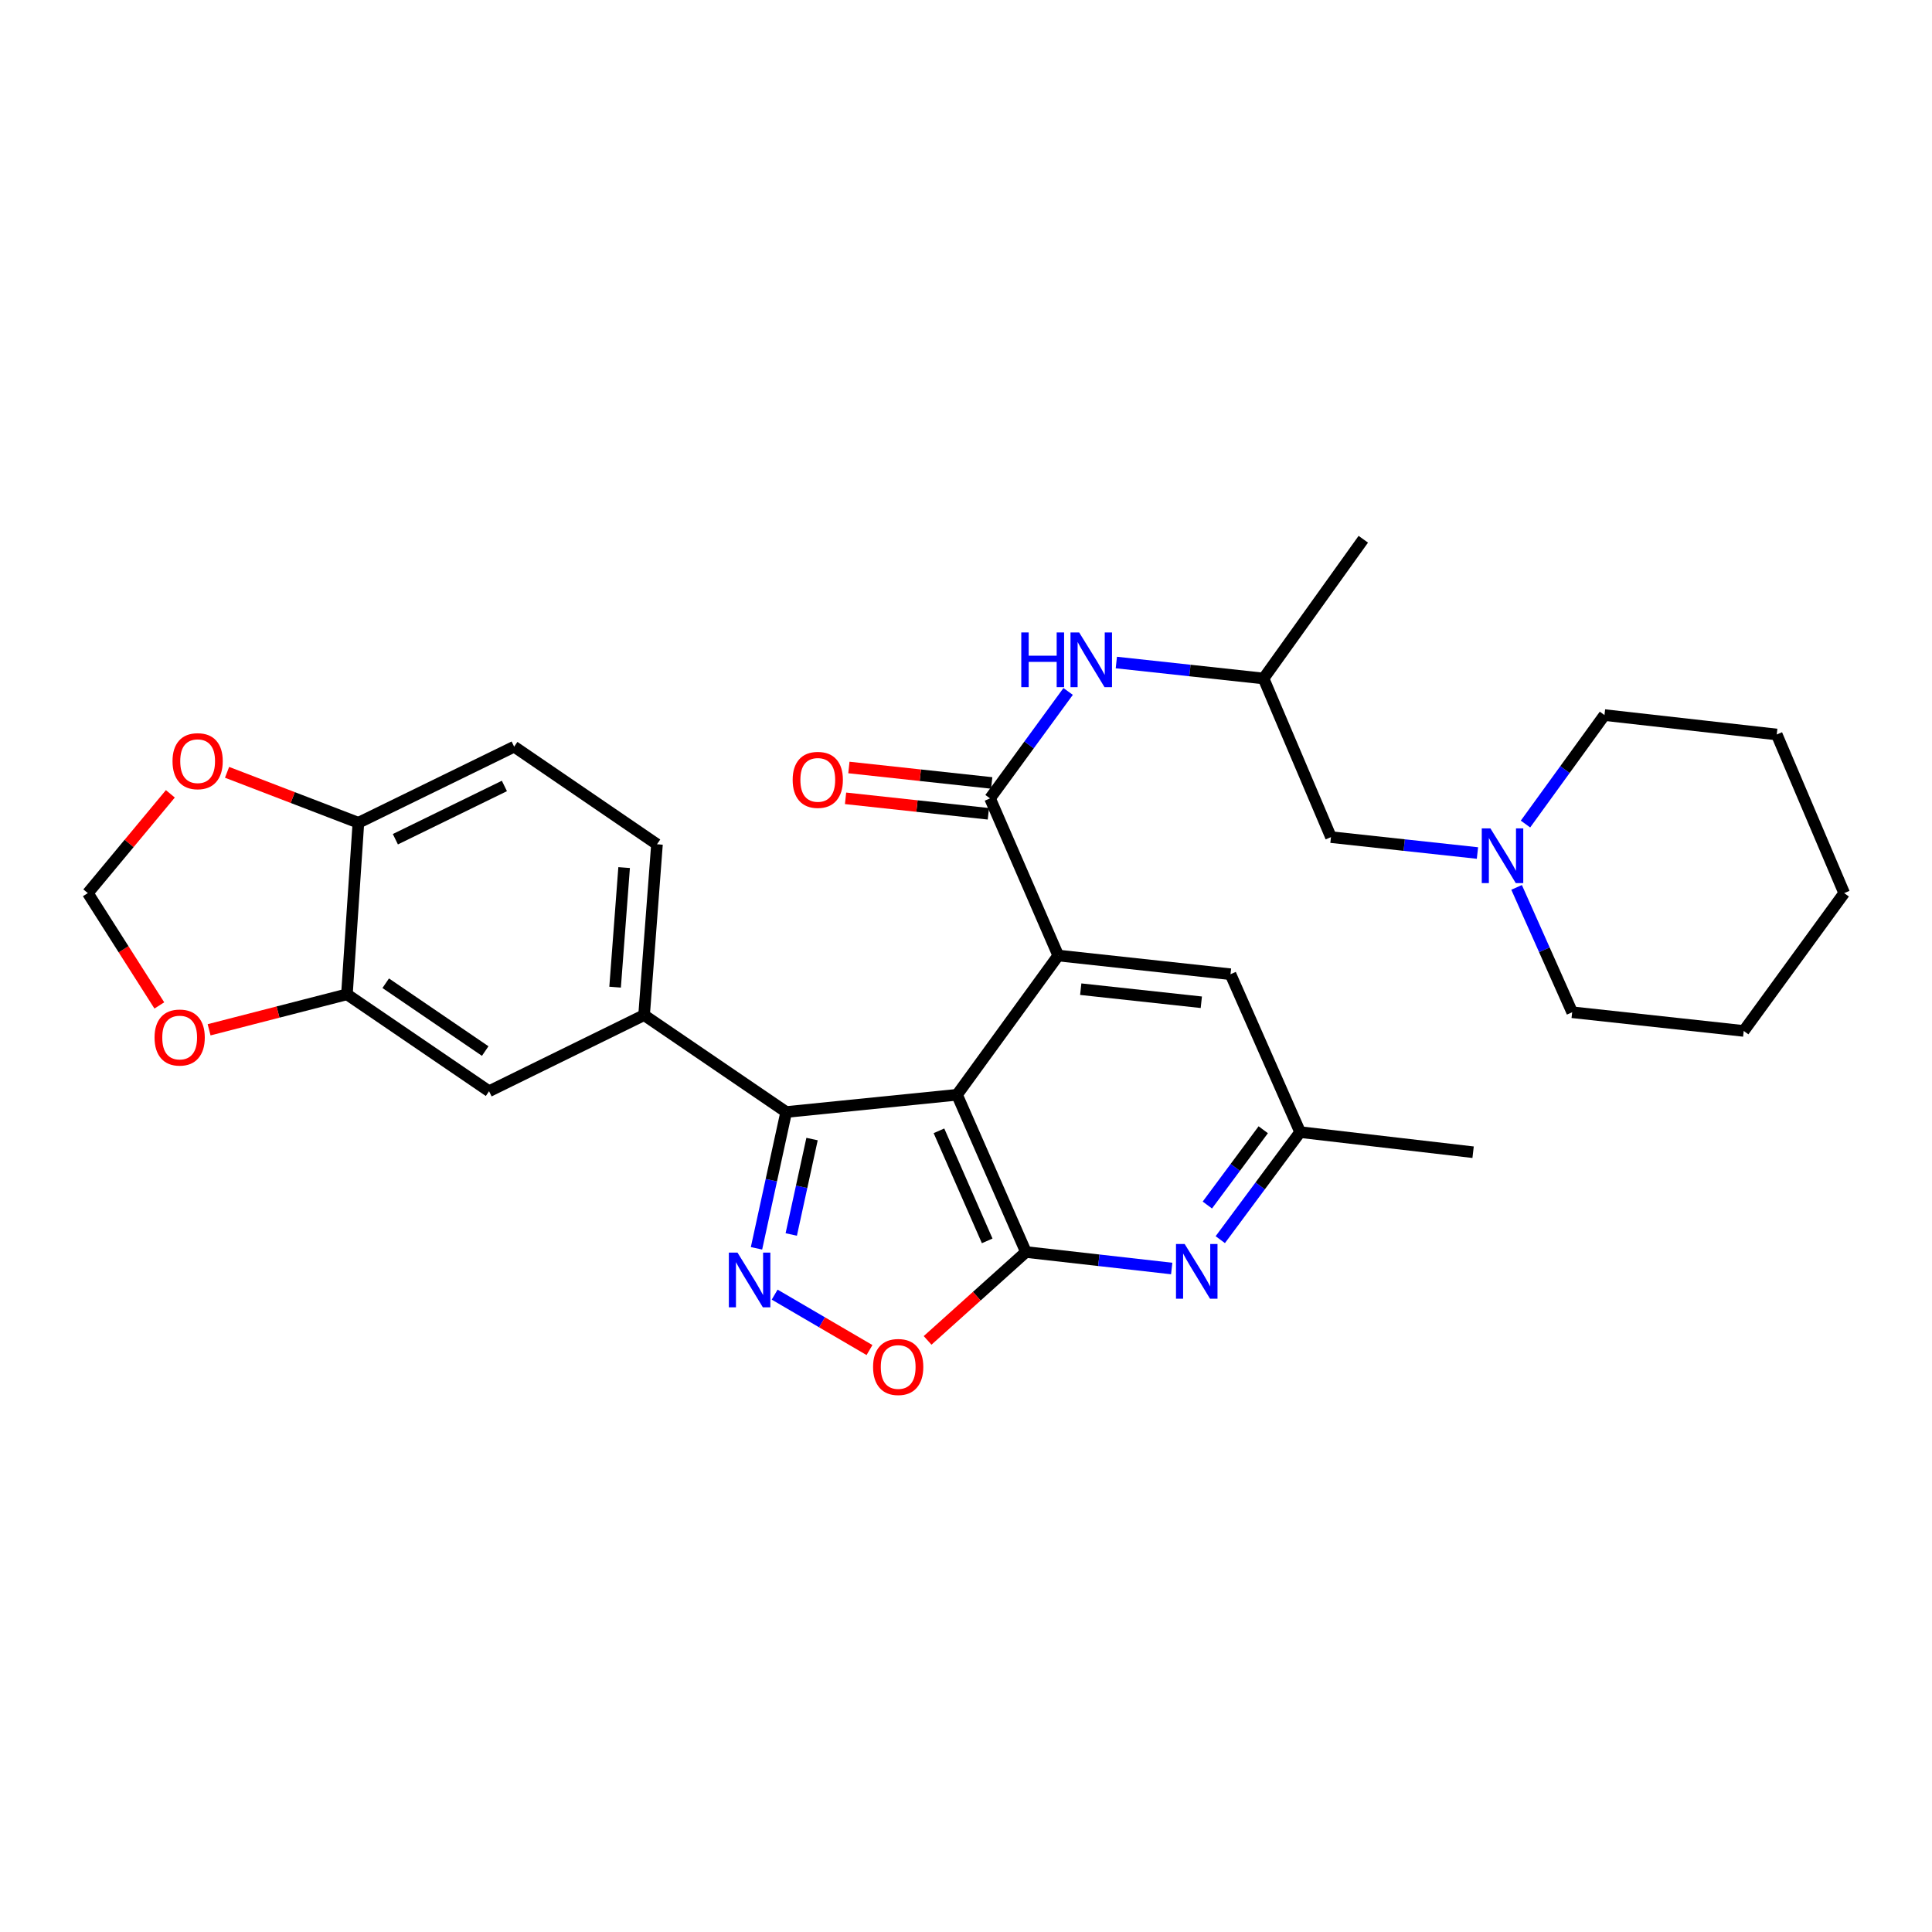 <?xml version='1.0' encoding='iso-8859-1'?>
<svg version='1.1' baseProfile='full'
              xmlns='http://www.w3.org/2000/svg'
                      xmlns:rdkit='http://www.rdkit.org/xml'
                      xmlns:xlink='http://www.w3.org/1999/xlink'
                  xml:space='preserve'
width='1000px' height='1000px' viewBox='0 0 1000 1000'>
<!-- END OF HEADER -->
<rect style='opacity:1.0;fill:#FFFFFF;stroke:none' width='1000' height='1000' x='0' y='0'> </rect>
<path class='bond-0' d='M 495.354,566.657 L 531.025,648.04' style='fill:none;fill-rule:evenodd;stroke:#000000;stroke-width:6px;stroke-linecap:butt;stroke-linejoin:miter;stroke-opacity:1' />
<path class='bond-0' d='M 486.003,585.308 L 510.972,642.277' style='fill:none;fill-rule:evenodd;stroke:#000000;stroke-width:6px;stroke-linecap:butt;stroke-linejoin:miter;stroke-opacity:1' />
<path class='bond-1' d='M 495.354,566.657 L 547.746,494.584' style='fill:none;fill-rule:evenodd;stroke:#000000;stroke-width:6px;stroke-linecap:butt;stroke-linejoin:miter;stroke-opacity:1' />
<path class='bond-3' d='M 495.354,566.657 L 406.935,575.575' style='fill:none;fill-rule:evenodd;stroke:#000000;stroke-width:6px;stroke-linecap:butt;stroke-linejoin:miter;stroke-opacity:1' />
<path class='bond-5' d='M 531.025,648.04 L 505.574,670.914' style='fill:none;fill-rule:evenodd;stroke:#000000;stroke-width:6px;stroke-linecap:butt;stroke-linejoin:miter;stroke-opacity:1' />
<path class='bond-5' d='M 505.574,670.914 L 480.122,693.787' style='fill:none;fill-rule:evenodd;stroke:#FF0000;stroke-width:6px;stroke-linecap:butt;stroke-linejoin:miter;stroke-opacity:1' />
<path class='bond-6' d='M 531.025,648.04 L 568.748,652.309' style='fill:none;fill-rule:evenodd;stroke:#000000;stroke-width:6px;stroke-linecap:butt;stroke-linejoin:miter;stroke-opacity:1' />
<path class='bond-6' d='M 568.748,652.309 L 606.471,656.579' style='fill:none;fill-rule:evenodd;stroke:#0000FF;stroke-width:6px;stroke-linecap:butt;stroke-linejoin:miter;stroke-opacity:1' />
<path class='bond-4' d='M 547.746,494.584 L 512.44,413.236' style='fill:none;fill-rule:evenodd;stroke:#000000;stroke-width:6px;stroke-linecap:butt;stroke-linejoin:miter;stroke-opacity:1' />
<path class='bond-12' d='M 547.746,494.584 L 636.905,504.26' style='fill:none;fill-rule:evenodd;stroke:#000000;stroke-width:6px;stroke-linecap:butt;stroke-linejoin:miter;stroke-opacity:1' />
<path class='bond-12' d='M 559.388,511.994 L 621.799,518.767' style='fill:none;fill-rule:evenodd;stroke:#000000;stroke-width:6px;stroke-linecap:butt;stroke-linejoin:miter;stroke-opacity:1' />
<path class='bond-2' d='M 391.563,646.129 L 399.249,610.852' style='fill:none;fill-rule:evenodd;stroke:#0000FF;stroke-width:6px;stroke-linecap:butt;stroke-linejoin:miter;stroke-opacity:1' />
<path class='bond-2' d='M 399.249,610.852 L 406.935,575.575' style='fill:none;fill-rule:evenodd;stroke:#000000;stroke-width:6px;stroke-linecap:butt;stroke-linejoin:miter;stroke-opacity:1' />
<path class='bond-2' d='M 409.553,638.963 L 414.933,614.269' style='fill:none;fill-rule:evenodd;stroke:#0000FF;stroke-width:6px;stroke-linecap:butt;stroke-linejoin:miter;stroke-opacity:1' />
<path class='bond-2' d='M 414.933,614.269 L 420.313,589.575' style='fill:none;fill-rule:evenodd;stroke:#000000;stroke-width:6px;stroke-linecap:butt;stroke-linejoin:miter;stroke-opacity:1' />
<path class='bond-30' d='M 400.96,670.093 L 425.504,684.44' style='fill:none;fill-rule:evenodd;stroke:#0000FF;stroke-width:6px;stroke-linecap:butt;stroke-linejoin:miter;stroke-opacity:1' />
<path class='bond-30' d='M 425.504,684.44 L 450.048,698.787' style='fill:none;fill-rule:evenodd;stroke:#FF0000;stroke-width:6px;stroke-linecap:butt;stroke-linejoin:miter;stroke-opacity:1' />
<path class='bond-7' d='M 406.935,575.575 L 333.381,525.421' style='fill:none;fill-rule:evenodd;stroke:#000000;stroke-width:6px;stroke-linecap:butt;stroke-linejoin:miter;stroke-opacity:1' />
<path class='bond-8' d='M 512.44,413.236 L 532.653,385.564' style='fill:none;fill-rule:evenodd;stroke:#000000;stroke-width:6px;stroke-linecap:butt;stroke-linejoin:miter;stroke-opacity:1' />
<path class='bond-8' d='M 532.653,385.564 L 552.867,357.892' style='fill:none;fill-rule:evenodd;stroke:#0000FF;stroke-width:6px;stroke-linecap:butt;stroke-linejoin:miter;stroke-opacity:1' />
<path class='bond-17' d='M 513.305,405.257 L 476.346,401.254' style='fill:none;fill-rule:evenodd;stroke:#000000;stroke-width:6px;stroke-linecap:butt;stroke-linejoin:miter;stroke-opacity:1' />
<path class='bond-17' d='M 476.346,401.254 L 439.387,397.25' style='fill:none;fill-rule:evenodd;stroke:#FF0000;stroke-width:6px;stroke-linecap:butt;stroke-linejoin:miter;stroke-opacity:1' />
<path class='bond-17' d='M 511.576,421.216 L 474.617,417.212' style='fill:none;fill-rule:evenodd;stroke:#000000;stroke-width:6px;stroke-linecap:butt;stroke-linejoin:miter;stroke-opacity:1' />
<path class='bond-17' d='M 474.617,417.212 L 437.658,413.209' style='fill:none;fill-rule:evenodd;stroke:#FF0000;stroke-width:6px;stroke-linecap:butt;stroke-linejoin:miter;stroke-opacity:1' />
<path class='bond-31' d='M 631.613,641.642 L 652.277,613.807' style='fill:none;fill-rule:evenodd;stroke:#0000FF;stroke-width:6px;stroke-linecap:butt;stroke-linejoin:miter;stroke-opacity:1' />
<path class='bond-31' d='M 652.277,613.807 L 672.941,585.973' style='fill:none;fill-rule:evenodd;stroke:#000000;stroke-width:6px;stroke-linecap:butt;stroke-linejoin:miter;stroke-opacity:1' />
<path class='bond-31' d='M 624.924,623.723 L 639.389,604.239' style='fill:none;fill-rule:evenodd;stroke:#0000FF;stroke-width:6px;stroke-linecap:butt;stroke-linejoin:miter;stroke-opacity:1' />
<path class='bond-31' d='M 639.389,604.239 L 653.854,584.755' style='fill:none;fill-rule:evenodd;stroke:#000000;stroke-width:6px;stroke-linecap:butt;stroke-linejoin:miter;stroke-opacity:1' />
<path class='bond-10' d='M 333.381,525.421 L 253.139,564.811' style='fill:none;fill-rule:evenodd;stroke:#000000;stroke-width:6px;stroke-linecap:butt;stroke-linejoin:miter;stroke-opacity:1' />
<path class='bond-19' d='M 333.381,525.421 L 340.052,437.002' style='fill:none;fill-rule:evenodd;stroke:#000000;stroke-width:6px;stroke-linecap:butt;stroke-linejoin:miter;stroke-opacity:1' />
<path class='bond-19' d='M 318.375,510.951 L 323.045,449.058' style='fill:none;fill-rule:evenodd;stroke:#000000;stroke-width:6px;stroke-linecap:butt;stroke-linejoin:miter;stroke-opacity:1' />
<path class='bond-22' d='M 577.814,342.92 L 615.912,347.053' style='fill:none;fill-rule:evenodd;stroke:#0000FF;stroke-width:6px;stroke-linecap:butt;stroke-linejoin:miter;stroke-opacity:1' />
<path class='bond-22' d='M 615.912,347.053 L 654.009,351.187' style='fill:none;fill-rule:evenodd;stroke:#000000;stroke-width:6px;stroke-linecap:butt;stroke-linejoin:miter;stroke-opacity:1' />
<path class='bond-9' d='M 179.568,514.658 L 253.139,564.811' style='fill:none;fill-rule:evenodd;stroke:#000000;stroke-width:6px;stroke-linecap:butt;stroke-linejoin:miter;stroke-opacity:1' />
<path class='bond-9' d='M 199.645,508.918 L 251.145,544.025' style='fill:none;fill-rule:evenodd;stroke:#000000;stroke-width:6px;stroke-linecap:butt;stroke-linejoin:miter;stroke-opacity:1' />
<path class='bond-14' d='M 179.568,514.658 L 143.899,523.84' style='fill:none;fill-rule:evenodd;stroke:#000000;stroke-width:6px;stroke-linecap:butt;stroke-linejoin:miter;stroke-opacity:1' />
<path class='bond-14' d='M 143.899,523.84 L 108.23,533.021' style='fill:none;fill-rule:evenodd;stroke:#FF0000;stroke-width:6px;stroke-linecap:butt;stroke-linejoin:miter;stroke-opacity:1' />
<path class='bond-32' d='M 179.568,514.658 L 185.507,425.864' style='fill:none;fill-rule:evenodd;stroke:#000000;stroke-width:6px;stroke-linecap:butt;stroke-linejoin:miter;stroke-opacity:1' />
<path class='bond-11' d='M 764.725,441.524 L 726.815,437.408' style='fill:none;fill-rule:evenodd;stroke:#0000FF;stroke-width:6px;stroke-linecap:butt;stroke-linejoin:miter;stroke-opacity:1' />
<path class='bond-11' d='M 726.815,437.408 L 688.904,433.292' style='fill:none;fill-rule:evenodd;stroke:#000000;stroke-width:6px;stroke-linecap:butt;stroke-linejoin:miter;stroke-opacity:1' />
<path class='bond-23' d='M 789.591,426.524 L 810.032,398.322' style='fill:none;fill-rule:evenodd;stroke:#0000FF;stroke-width:6px;stroke-linecap:butt;stroke-linejoin:miter;stroke-opacity:1' />
<path class='bond-23' d='M 810.032,398.322 L 830.473,370.119' style='fill:none;fill-rule:evenodd;stroke:#000000;stroke-width:6px;stroke-linecap:butt;stroke-linejoin:miter;stroke-opacity:1' />
<path class='bond-24' d='M 784.987,459.309 L 799.37,491.625' style='fill:none;fill-rule:evenodd;stroke:#0000FF;stroke-width:6px;stroke-linecap:butt;stroke-linejoin:miter;stroke-opacity:1' />
<path class='bond-24' d='M 799.37,491.625 L 813.752,523.941' style='fill:none;fill-rule:evenodd;stroke:#000000;stroke-width:6px;stroke-linecap:butt;stroke-linejoin:miter;stroke-opacity:1' />
<path class='bond-15' d='M 636.905,504.26 L 672.941,585.973' style='fill:none;fill-rule:evenodd;stroke:#000000;stroke-width:6px;stroke-linecap:butt;stroke-linejoin:miter;stroke-opacity:1' />
<path class='bond-13' d='M 185.507,425.864 L 266.124,386.483' style='fill:none;fill-rule:evenodd;stroke:#000000;stroke-width:6px;stroke-linecap:butt;stroke-linejoin:miter;stroke-opacity:1' />
<path class='bond-13' d='M 204.645,434.38 L 261.077,406.813' style='fill:none;fill-rule:evenodd;stroke:#000000;stroke-width:6px;stroke-linecap:butt;stroke-linejoin:miter;stroke-opacity:1' />
<path class='bond-16' d='M 185.507,425.864 L 151.516,412.808' style='fill:none;fill-rule:evenodd;stroke:#000000;stroke-width:6px;stroke-linecap:butt;stroke-linejoin:miter;stroke-opacity:1' />
<path class='bond-16' d='M 151.516,412.808 L 117.525,399.752' style='fill:none;fill-rule:evenodd;stroke:#FF0000;stroke-width:6px;stroke-linecap:butt;stroke-linejoin:miter;stroke-opacity:1' />
<path class='bond-18' d='M 82.47,520.41 L 63.962,491.338' style='fill:none;fill-rule:evenodd;stroke:#FF0000;stroke-width:6px;stroke-linecap:butt;stroke-linejoin:miter;stroke-opacity:1' />
<path class='bond-18' d='M 63.962,491.338 L 45.455,462.266' style='fill:none;fill-rule:evenodd;stroke:#000000;stroke-width:6px;stroke-linecap:butt;stroke-linejoin:miter;stroke-opacity:1' />
<path class='bond-25' d='M 672.941,585.973 L 762.475,596.389' style='fill:none;fill-rule:evenodd;stroke:#000000;stroke-width:6px;stroke-linecap:butt;stroke-linejoin:miter;stroke-opacity:1' />
<path class='bond-33' d='M 88.176,410.886 L 66.815,436.576' style='fill:none;fill-rule:evenodd;stroke:#FF0000;stroke-width:6px;stroke-linecap:butt;stroke-linejoin:miter;stroke-opacity:1' />
<path class='bond-33' d='M 66.815,436.576 L 45.455,462.266' style='fill:none;fill-rule:evenodd;stroke:#000000;stroke-width:6px;stroke-linecap:butt;stroke-linejoin:miter;stroke-opacity:1' />
<path class='bond-20' d='M 340.052,437.002 L 266.124,386.483' style='fill:none;fill-rule:evenodd;stroke:#000000;stroke-width:6px;stroke-linecap:butt;stroke-linejoin:miter;stroke-opacity:1' />
<path class='bond-21' d='M 688.904,433.292 L 654.009,351.187' style='fill:none;fill-rule:evenodd;stroke:#000000;stroke-width:6px;stroke-linecap:butt;stroke-linejoin:miter;stroke-opacity:1' />
<path class='bond-26' d='M 654.009,351.187 L 705.643,279.114' style='fill:none;fill-rule:evenodd;stroke:#000000;stroke-width:6px;stroke-linecap:butt;stroke-linejoin:miter;stroke-opacity:1' />
<path class='bond-28' d='M 830.473,370.119 L 919.633,380.17' style='fill:none;fill-rule:evenodd;stroke:#000000;stroke-width:6px;stroke-linecap:butt;stroke-linejoin:miter;stroke-opacity:1' />
<path class='bond-27' d='M 813.752,523.941 L 902.546,533.608' style='fill:none;fill-rule:evenodd;stroke:#000000;stroke-width:6px;stroke-linecap:butt;stroke-linejoin:miter;stroke-opacity:1' />
<path class='bond-29' d='M 902.546,533.608 L 954.545,462.266' style='fill:none;fill-rule:evenodd;stroke:#000000;stroke-width:6px;stroke-linecap:butt;stroke-linejoin:miter;stroke-opacity:1' />
<path class='bond-34' d='M 919.633,380.17 L 954.545,462.266' style='fill:none;fill-rule:evenodd;stroke:#000000;stroke-width:6px;stroke-linecap:butt;stroke-linejoin:miter;stroke-opacity:1' />
<path  class='atom-3' d='M 381.733 648.354
L 391.013 663.354
Q 391.933 664.834, 393.413 667.514
Q 394.893 670.194, 394.973 670.354
L 394.973 648.354
L 398.733 648.354
L 398.733 676.674
L 394.853 676.674
L 384.893 660.274
Q 383.733 658.354, 382.493 656.154
Q 381.293 653.954, 380.933 653.274
L 380.933 676.674
L 377.253 676.674
L 377.253 648.354
L 381.733 648.354
' fill='#0000FF'/>
<path  class='atom-6' d='M 451.9 707.548
Q 451.9 700.748, 455.26 696.948
Q 458.62 693.148, 464.9 693.148
Q 471.18 693.148, 474.54 696.948
Q 477.9 700.748, 477.9 707.548
Q 477.9 714.428, 474.5 718.348
Q 471.1 722.228, 464.9 722.228
Q 458.66 722.228, 455.26 718.348
Q 451.9 714.468, 451.9 707.548
M 464.9 719.028
Q 469.22 719.028, 471.54 716.148
Q 473.9 713.228, 473.9 707.548
Q 473.9 701.988, 471.54 699.188
Q 469.22 696.348, 464.9 696.348
Q 460.58 696.348, 458.22 699.148
Q 455.9 701.948, 455.9 707.548
Q 455.9 713.268, 458.22 716.148
Q 460.58 719.028, 464.9 719.028
' fill='#FF0000'/>
<path  class='atom-7' d='M 613.175 643.886
L 622.455 658.886
Q 623.375 660.366, 624.855 663.046
Q 626.335 665.726, 626.415 665.886
L 626.415 643.886
L 630.175 643.886
L 630.175 672.206
L 626.295 672.206
L 616.335 655.806
Q 615.175 653.886, 613.935 651.686
Q 612.735 649.486, 612.375 648.806
L 612.375 672.206
L 608.695 672.206
L 608.695 643.886
L 613.175 643.886
' fill='#0000FF'/>
<path  class='atom-9' d='M 528.612 327.351
L 532.452 327.351
L 532.452 339.391
L 546.932 339.391
L 546.932 327.351
L 550.772 327.351
L 550.772 355.671
L 546.932 355.671
L 546.932 342.591
L 532.452 342.591
L 532.452 355.671
L 528.612 355.671
L 528.612 327.351
' fill='#0000FF'/>
<path  class='atom-9' d='M 558.572 327.351
L 567.852 342.351
Q 568.772 343.831, 570.252 346.511
Q 571.732 349.191, 571.812 349.351
L 571.812 327.351
L 575.572 327.351
L 575.572 355.671
L 571.692 355.671
L 561.732 339.271
Q 560.572 337.351, 559.332 335.151
Q 558.132 332.951, 557.772 332.271
L 557.772 355.671
L 554.092 355.671
L 554.092 327.351
L 558.572 327.351
' fill='#0000FF'/>
<path  class='atom-12' d='M 771.438 428.773
L 780.718 443.773
Q 781.638 445.253, 783.118 447.933
Q 784.598 450.613, 784.678 450.773
L 784.678 428.773
L 788.438 428.773
L 788.438 457.093
L 784.558 457.093
L 774.598 440.693
Q 773.438 438.773, 772.198 436.573
Q 770.998 434.373, 770.638 433.693
L 770.638 457.093
L 766.958 457.093
L 766.958 428.773
L 771.438 428.773
' fill='#0000FF'/>
<path  class='atom-15' d='M 79.995 537.023
Q 79.995 530.223, 83.355 526.423
Q 86.715 522.623, 92.995 522.623
Q 99.275 522.623, 102.635 526.423
Q 105.995 530.223, 105.995 537.023
Q 105.995 543.903, 102.595 547.823
Q 99.195 551.703, 92.995 551.703
Q 86.755 551.703, 83.355 547.823
Q 79.995 543.943, 79.995 537.023
M 92.995 548.503
Q 97.315 548.503, 99.635 545.623
Q 101.995 542.703, 101.995 537.023
Q 101.995 531.463, 99.635 528.663
Q 97.315 525.823, 92.995 525.823
Q 88.675 525.823, 86.315 528.623
Q 83.995 531.423, 83.995 537.023
Q 83.995 542.743, 86.315 545.623
Q 88.675 548.503, 92.995 548.503
' fill='#FF0000'/>
<path  class='atom-17' d='M 89.296 393.983
Q 89.296 387.183, 92.656 383.383
Q 96.016 379.583, 102.296 379.583
Q 108.576 379.583, 111.936 383.383
Q 115.296 387.183, 115.296 393.983
Q 115.296 400.863, 111.896 404.783
Q 108.496 408.663, 102.296 408.663
Q 96.056 408.663, 92.656 404.783
Q 89.296 400.903, 89.296 393.983
M 102.296 405.463
Q 106.616 405.463, 108.936 402.583
Q 111.296 399.663, 111.296 393.983
Q 111.296 388.423, 108.936 385.623
Q 106.616 382.783, 102.296 382.783
Q 97.976 382.783, 95.616 385.583
Q 93.296 388.383, 93.296 393.983
Q 93.296 399.703, 95.616 402.583
Q 97.976 405.463, 102.296 405.463
' fill='#FF0000'/>
<path  class='atom-18' d='M 410.281 403.659
Q 410.281 396.859, 413.641 393.059
Q 417.001 389.259, 423.281 389.259
Q 429.561 389.259, 432.921 393.059
Q 436.281 396.859, 436.281 403.659
Q 436.281 410.539, 432.881 414.459
Q 429.481 418.339, 423.281 418.339
Q 417.041 418.339, 413.641 414.459
Q 410.281 410.579, 410.281 403.659
M 423.281 415.139
Q 427.601 415.139, 429.921 412.259
Q 432.281 409.339, 432.281 403.659
Q 432.281 398.099, 429.921 395.299
Q 427.601 392.459, 423.281 392.459
Q 418.961 392.459, 416.601 395.259
Q 414.281 398.059, 414.281 403.659
Q 414.281 409.379, 416.601 412.259
Q 418.961 415.139, 423.281 415.139
' fill='#FF0000'/>
</svg>
